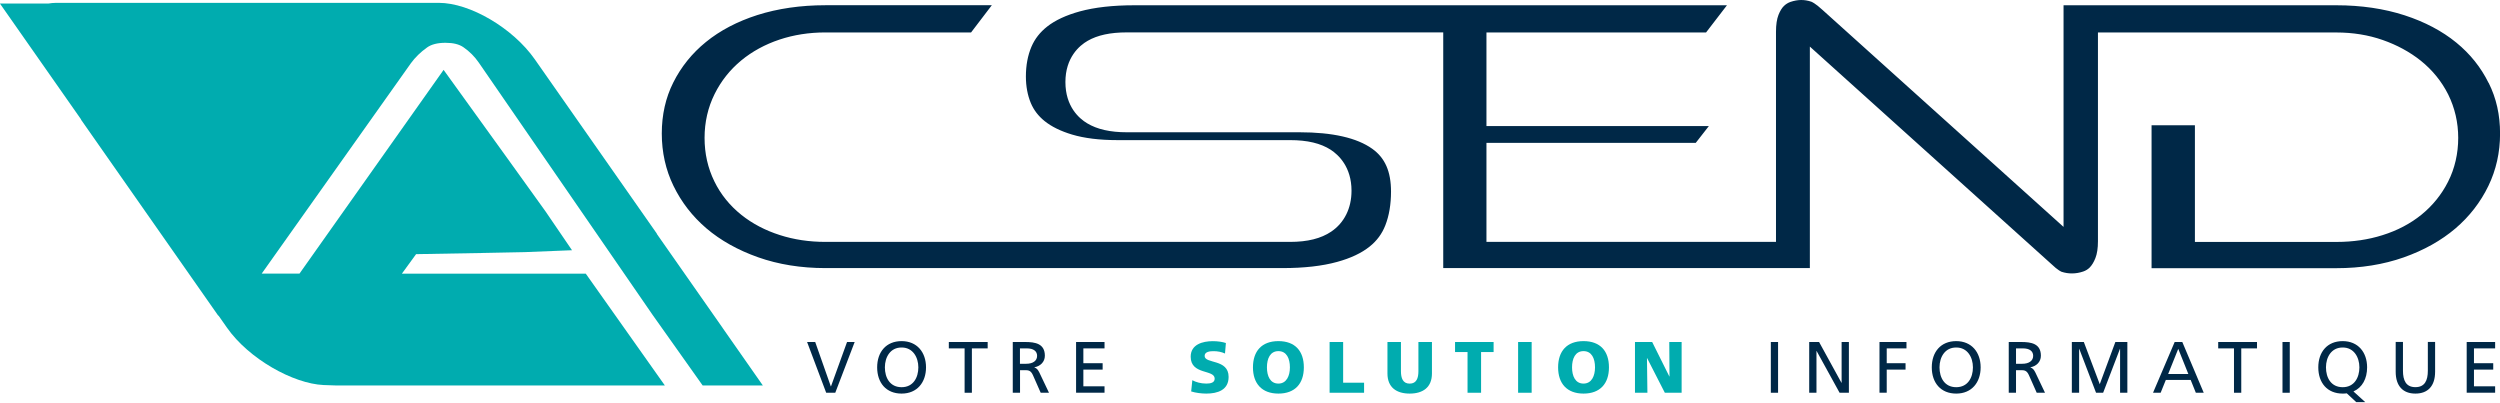 <svg xmlns="http://www.w3.org/2000/svg" width="360" height="58" viewBox="0 0 360 58" fill="none"><path d="M57.877 39.399L59.916 36.598C64.392 36.522 74.755 36.338 75.575 36.306L82.369 36.033L78.54 30.42C78.019 29.658 68.094 15.91 66.964 14.342L63.878 10.062L43.126 39.399H37.684L59.166 9.109C59.77 8.277 60.551 7.509 61.497 6.836C62.113 6.391 63.008 6.163 64.151 6.163C65.294 6.163 66.113 6.379 66.729 6.798C67.605 7.401 68.336 8.131 68.958 9.033L93.983 45.355L101.184 55.509H109.852L104.099 47.285C104.099 47.285 104.054 47.222 104.035 47.184L94.574 33.671H94.606L77.003 8.531C73.86 4.048 67.675 0.41 63.192 0.41H8.087C7.681 0.41 7.319 0.454 6.963 0.511H-0.009L11.694 17.224H11.662L31.423 45.45H31.468L32.687 47.19C35.83 51.68 42.224 55.248 46.593 55.445L48.467 55.509H95.742L84.35 39.405H57.884L57.877 39.399Z" fill="#00ACAF"></path><path d="M120.279 56.556H118.971L116.221 49.248H117.39L119.637 55.636H119.663L121.974 49.248H123.073L120.279 56.556Z" fill="#002847"></path><path d="M129.829 49.121C132.052 49.121 133.347 50.727 133.347 52.899C133.347 55.071 132.058 56.677 129.829 56.677C127.6 56.677 126.311 55.121 126.311 52.899C126.311 50.676 127.613 49.121 129.829 49.121ZM129.829 55.756C131.518 55.756 132.242 54.353 132.242 52.899C132.242 51.445 131.442 50.029 129.829 50.041C128.216 50.029 127.423 51.413 127.423 52.899C127.423 54.385 128.146 55.756 129.829 55.756Z" fill="#002847"></path><path d="M138.903 50.168H136.63V49.248H142.224V50.168H139.951V56.556H138.903V50.168Z" fill="#002847"></path><path d="M145.831 49.248H147.622C149.063 49.248 150.46 49.476 150.46 51.229C150.46 52.118 149.8 52.74 148.955 52.886V52.911C149.279 53.032 149.438 53.191 149.667 53.642L151.051 56.55H149.857L148.74 54.016C148.416 53.305 148.067 53.305 147.514 53.305H146.885V56.55H145.838V49.241L145.831 49.248ZM146.873 52.384H147.762C148.759 52.384 149.343 51.946 149.343 51.241C149.343 50.581 148.841 50.168 147.876 50.168H146.873V52.384Z" fill="#002847"></path><path d="M154.956 49.248H159.052V50.168H156.004V52.302H158.779V53.223H156.004V55.629H159.052V56.55H154.956V49.241V49.248Z" fill="#002847"></path><path d="M171.701 54.753C172.202 55.026 172.907 55.236 173.707 55.236C174.329 55.236 174.914 55.109 174.914 54.524C174.914 53.166 171.459 54.023 171.459 51.362C171.459 49.603 173.174 49.127 174.641 49.127C175.345 49.127 176.031 49.228 176.527 49.394L176.4 50.905C175.898 50.676 175.333 50.568 174.774 50.568C174.285 50.568 173.466 50.619 173.466 51.248C173.466 52.435 176.92 51.635 176.92 54.277C176.92 56.169 175.333 56.677 173.707 56.677C173.028 56.677 172.183 56.575 171.529 56.366L171.694 54.753H171.701Z" fill="#00ACAF"></path><path d="M184.09 49.121C186.496 49.121 187.754 50.556 187.754 52.899C187.754 55.242 186.477 56.677 184.09 56.677C181.702 56.677 180.426 55.223 180.426 52.899C180.426 50.575 181.683 49.121 184.09 49.121ZM184.09 55.236C185.271 55.236 185.747 54.105 185.747 52.899C185.747 51.629 185.277 50.562 184.09 50.562C182.902 50.562 182.439 51.635 182.439 52.899C182.439 54.162 182.909 55.236 184.09 55.236Z" fill="#00ACAF"></path><path d="M191.462 49.248H193.412V55.109H196.428V56.556H191.462V49.248Z" fill="#00ACAF"></path><path d="M206.2 53.781C206.2 55.782 204.899 56.677 202.994 56.677C201.089 56.677 199.793 55.782 199.793 53.781V49.248H201.736V53.458C201.736 54.423 201.997 55.242 202.994 55.242C203.991 55.242 204.251 54.423 204.251 53.458V49.248H206.2V53.781Z" fill="#00ACAF"></path><path d="M211.331 50.695H209.528V49.248H215.078V50.695H213.275V56.556H211.325V50.695H211.331Z" fill="#00ACAF"></path><path d="M218.608 49.248H220.558V56.556H218.608V49.248Z" fill="#00ACAF"></path><path d="M228.026 49.121C230.432 49.121 231.69 50.556 231.69 52.899C231.69 55.242 230.413 56.677 228.026 56.677C225.638 56.677 224.368 55.223 224.368 52.899C224.368 50.575 225.619 49.121 228.026 49.121ZM228.026 55.236C229.213 55.236 229.683 54.105 229.683 52.899C229.683 51.629 229.213 50.562 228.026 50.562C226.838 50.562 226.375 51.635 226.375 52.899C226.375 54.162 226.845 55.236 228.026 55.236Z" fill="#00ACAF"></path><path d="M235.43 49.248H237.913L240.383 54.207H240.408L240.376 49.248H242.154V56.556H239.735L237.182 51.565H237.163L237.227 56.556H235.436V49.248H235.43Z" fill="#00ACAF"></path><path d="M255 49.248H256.042V56.556H255V49.248Z" fill="#002847"></path><path d="M260.518 49.248H261.947L265.173 55.128H265.192V49.248H266.24V56.556H264.9L261.591 50.543H261.572V56.556H260.525V49.248H260.518Z" fill="#002847"></path><path d="M270.646 49.248H274.532V50.168H271.688V52.302H274.399V53.223H271.688V56.55H270.646V49.241V49.248Z" fill="#002847"></path><path d="M281.695 49.121C283.912 49.121 285.213 50.727 285.213 52.899C285.213 55.071 283.924 56.677 281.695 56.677C279.467 56.677 278.177 55.121 278.177 52.899C278.177 50.676 279.473 49.121 281.695 49.121ZM281.695 55.756C283.384 55.756 284.102 54.353 284.102 52.899C284.102 51.445 283.308 50.029 281.695 50.041C280.082 50.029 279.289 51.413 279.289 52.899C279.289 54.385 280.013 55.756 281.695 55.756Z" fill="#002847"></path><path d="M289.259 49.248H291.049C292.491 49.248 293.888 49.476 293.888 51.229C293.888 52.118 293.227 52.74 292.383 52.886V52.911C292.707 53.032 292.865 53.191 293.094 53.642L294.478 56.55H293.284L292.16 54.016C291.837 53.305 291.487 53.305 290.935 53.305H290.306V56.55H289.259V49.241V49.248ZM290.306 52.384H291.195C292.192 52.384 292.776 51.946 292.776 51.241C292.776 50.581 292.275 50.168 291.316 50.168H290.306V52.384Z" fill="#002847"></path><path d="M298.345 49.248H300.072L302.365 55.325L304.612 49.248H306.34V56.556H305.292V50.232H305.273L302.853 56.556H301.831L299.412 50.232H299.393V56.556H298.345V49.248Z" fill="#002847"></path><path d="M313.147 49.248H314.252L317.338 56.556H316.201L315.459 54.715H311.877L311.134 56.556H310.036L313.153 49.248H313.147ZM313.668 50.232L312.214 53.858H315.122L313.668 50.232Z" fill="#002847"></path><path d="M321.694 50.168H319.421V49.248H325.009V50.168H322.742V56.556H321.694V50.168Z" fill="#002847"></path><path d="M328.679 49.248H329.727V56.556H328.679V49.248Z" fill="#002847"></path><path d="M337.937 56.639C337.747 56.671 337.556 56.677 337.347 56.677C335.118 56.677 333.835 55.121 333.835 52.899C333.835 50.676 335.13 49.121 337.347 49.121C339.563 49.121 340.864 50.727 340.864 52.899C340.864 54.531 340.166 55.807 338.896 56.366L340.591 57.903H339.296L337.937 56.639ZM337.347 55.756C339.029 55.756 339.753 54.353 339.753 52.899C339.753 51.445 338.959 50.029 337.347 50.041C335.734 50.029 334.94 51.413 334.94 52.899C334.94 54.385 335.664 55.756 337.347 55.756Z" fill="#002847"></path><path d="M350.656 53.527C350.656 55.578 349.621 56.677 347.818 56.677C346.015 56.677 344.979 55.578 344.979 53.527V49.241H346.027V53.381C346.027 54.785 346.465 55.75 347.818 55.75C349.171 55.75 349.609 54.785 349.609 53.381V49.241H350.656V53.527Z" fill="#002847"></path><path d="M355.203 49.248H359.299V50.168H356.251V52.302H359.026V53.223H356.251V55.629H359.299V56.55H355.203V49.241V49.248Z" fill="#002847"></path><path d="M358.352 11.935C357.254 9.7 355.691 7.75 353.704 6.131C351.666 4.467 349.164 3.147 346.274 2.207C343.322 1.248 340.013 0.759 336.438 0.759H297.151V32.674L262.467 1.451C261.369 0.435 260.848 0.251 260.829 0.245C259.819 -0.092 258.899 -0.079 257.844 0.27C257.476 0.397 257.159 0.594 256.886 0.861C256.593 1.14 256.327 1.585 256.105 2.137C255.863 2.747 255.743 3.566 255.743 4.563V34.827H214.049V20.577H244.186L246.072 18.158H214.049V4.677H245.671L248.681 0.759H163.35C160.264 0.759 157.623 1.057 155.489 1.642C153.533 2.181 151.958 2.912 150.809 3.813C149.768 4.633 149.018 5.585 148.529 6.728C147.996 7.979 147.729 9.42 147.729 11.014C147.729 12.43 147.971 13.719 148.44 14.843C148.866 15.853 149.514 16.698 150.415 17.428C151.412 18.234 152.746 18.888 154.378 19.377C156.137 19.904 158.327 20.177 160.893 20.177H185.772C188.261 20.177 190.179 20.634 191.627 21.568C192.744 22.298 194.618 24.032 194.618 27.467C194.618 29.988 193.583 32.077 191.697 33.353C190.23 34.344 188.293 34.833 185.772 34.833H118.843C116.525 34.833 114.322 34.503 112.296 33.849C110.201 33.182 108.34 32.204 106.765 30.947C105.095 29.613 103.775 27.988 102.86 26.102C101.933 24.209 101.457 22.114 101.457 19.853C101.457 17.593 101.946 15.459 102.905 13.535C103.832 11.668 105.121 10.043 106.734 8.709C108.302 7.414 110.156 6.398 112.252 5.699C114.29 5.02 116.506 4.671 118.843 4.671H139.836L142.821 0.753H118.843C115.306 0.753 112.011 1.229 109.051 2.169C106.175 3.089 103.679 4.398 101.647 6.055C99.66 7.668 98.079 9.63 96.955 11.878C95.85 14.069 95.297 16.539 95.297 19.231C95.297 21.924 95.862 24.47 96.98 26.762C98.117 29.105 99.711 31.163 101.717 32.877C103.762 34.623 106.277 36.027 109.172 37.049C112.099 38.084 115.357 38.605 118.849 38.605H184.686C187.772 38.605 190.414 38.306 192.541 37.716C194.491 37.183 196.065 36.44 197.227 35.506C198.275 34.668 199.012 33.665 199.488 32.446C200.034 31.049 200.307 29.416 200.307 27.594C200.307 24.705 199.45 22.743 197.608 21.428C195.399 19.847 191.874 19.047 187.137 19.047H162.264C159.864 19.047 157.991 18.622 156.549 17.752C155.381 17.053 153.419 15.345 153.419 11.814C153.419 8.284 155.425 6.563 156.626 5.877C158.048 5.058 159.889 4.664 162.264 4.664H207.826V38.605H260.619V6.709L295.367 37.995C296.37 38.967 296.871 39.138 296.871 39.138C297.849 39.462 298.929 39.456 299.977 39.1C300.345 38.973 300.65 38.789 300.916 38.522C301.228 38.205 301.507 37.754 301.736 37.17C301.983 36.554 302.104 35.735 302.104 34.744V4.677H336.457C338.807 4.677 341.048 5.039 343.099 5.756C345.157 6.474 346.998 7.471 348.586 8.735C350.262 10.081 351.596 11.719 352.542 13.605C353.494 15.535 353.983 17.637 353.983 19.86C353.983 22.082 353.494 24.26 352.523 26.165C351.589 28.02 350.288 29.62 348.668 30.934C347.094 32.204 345.22 33.195 343.087 33.861C341.048 34.509 338.819 34.839 336.457 34.839H316.067V18.037H309.825V38.618H336.457C339.943 38.618 343.207 38.097 346.141 37.062C349.037 36.04 351.539 34.636 353.59 32.89C355.596 31.175 357.19 29.124 358.327 26.775C359.438 24.483 360.009 21.949 360.009 19.244C360.009 16.539 359.476 14.158 358.371 11.941L358.352 11.935Z" fill="#002847"></path></svg>